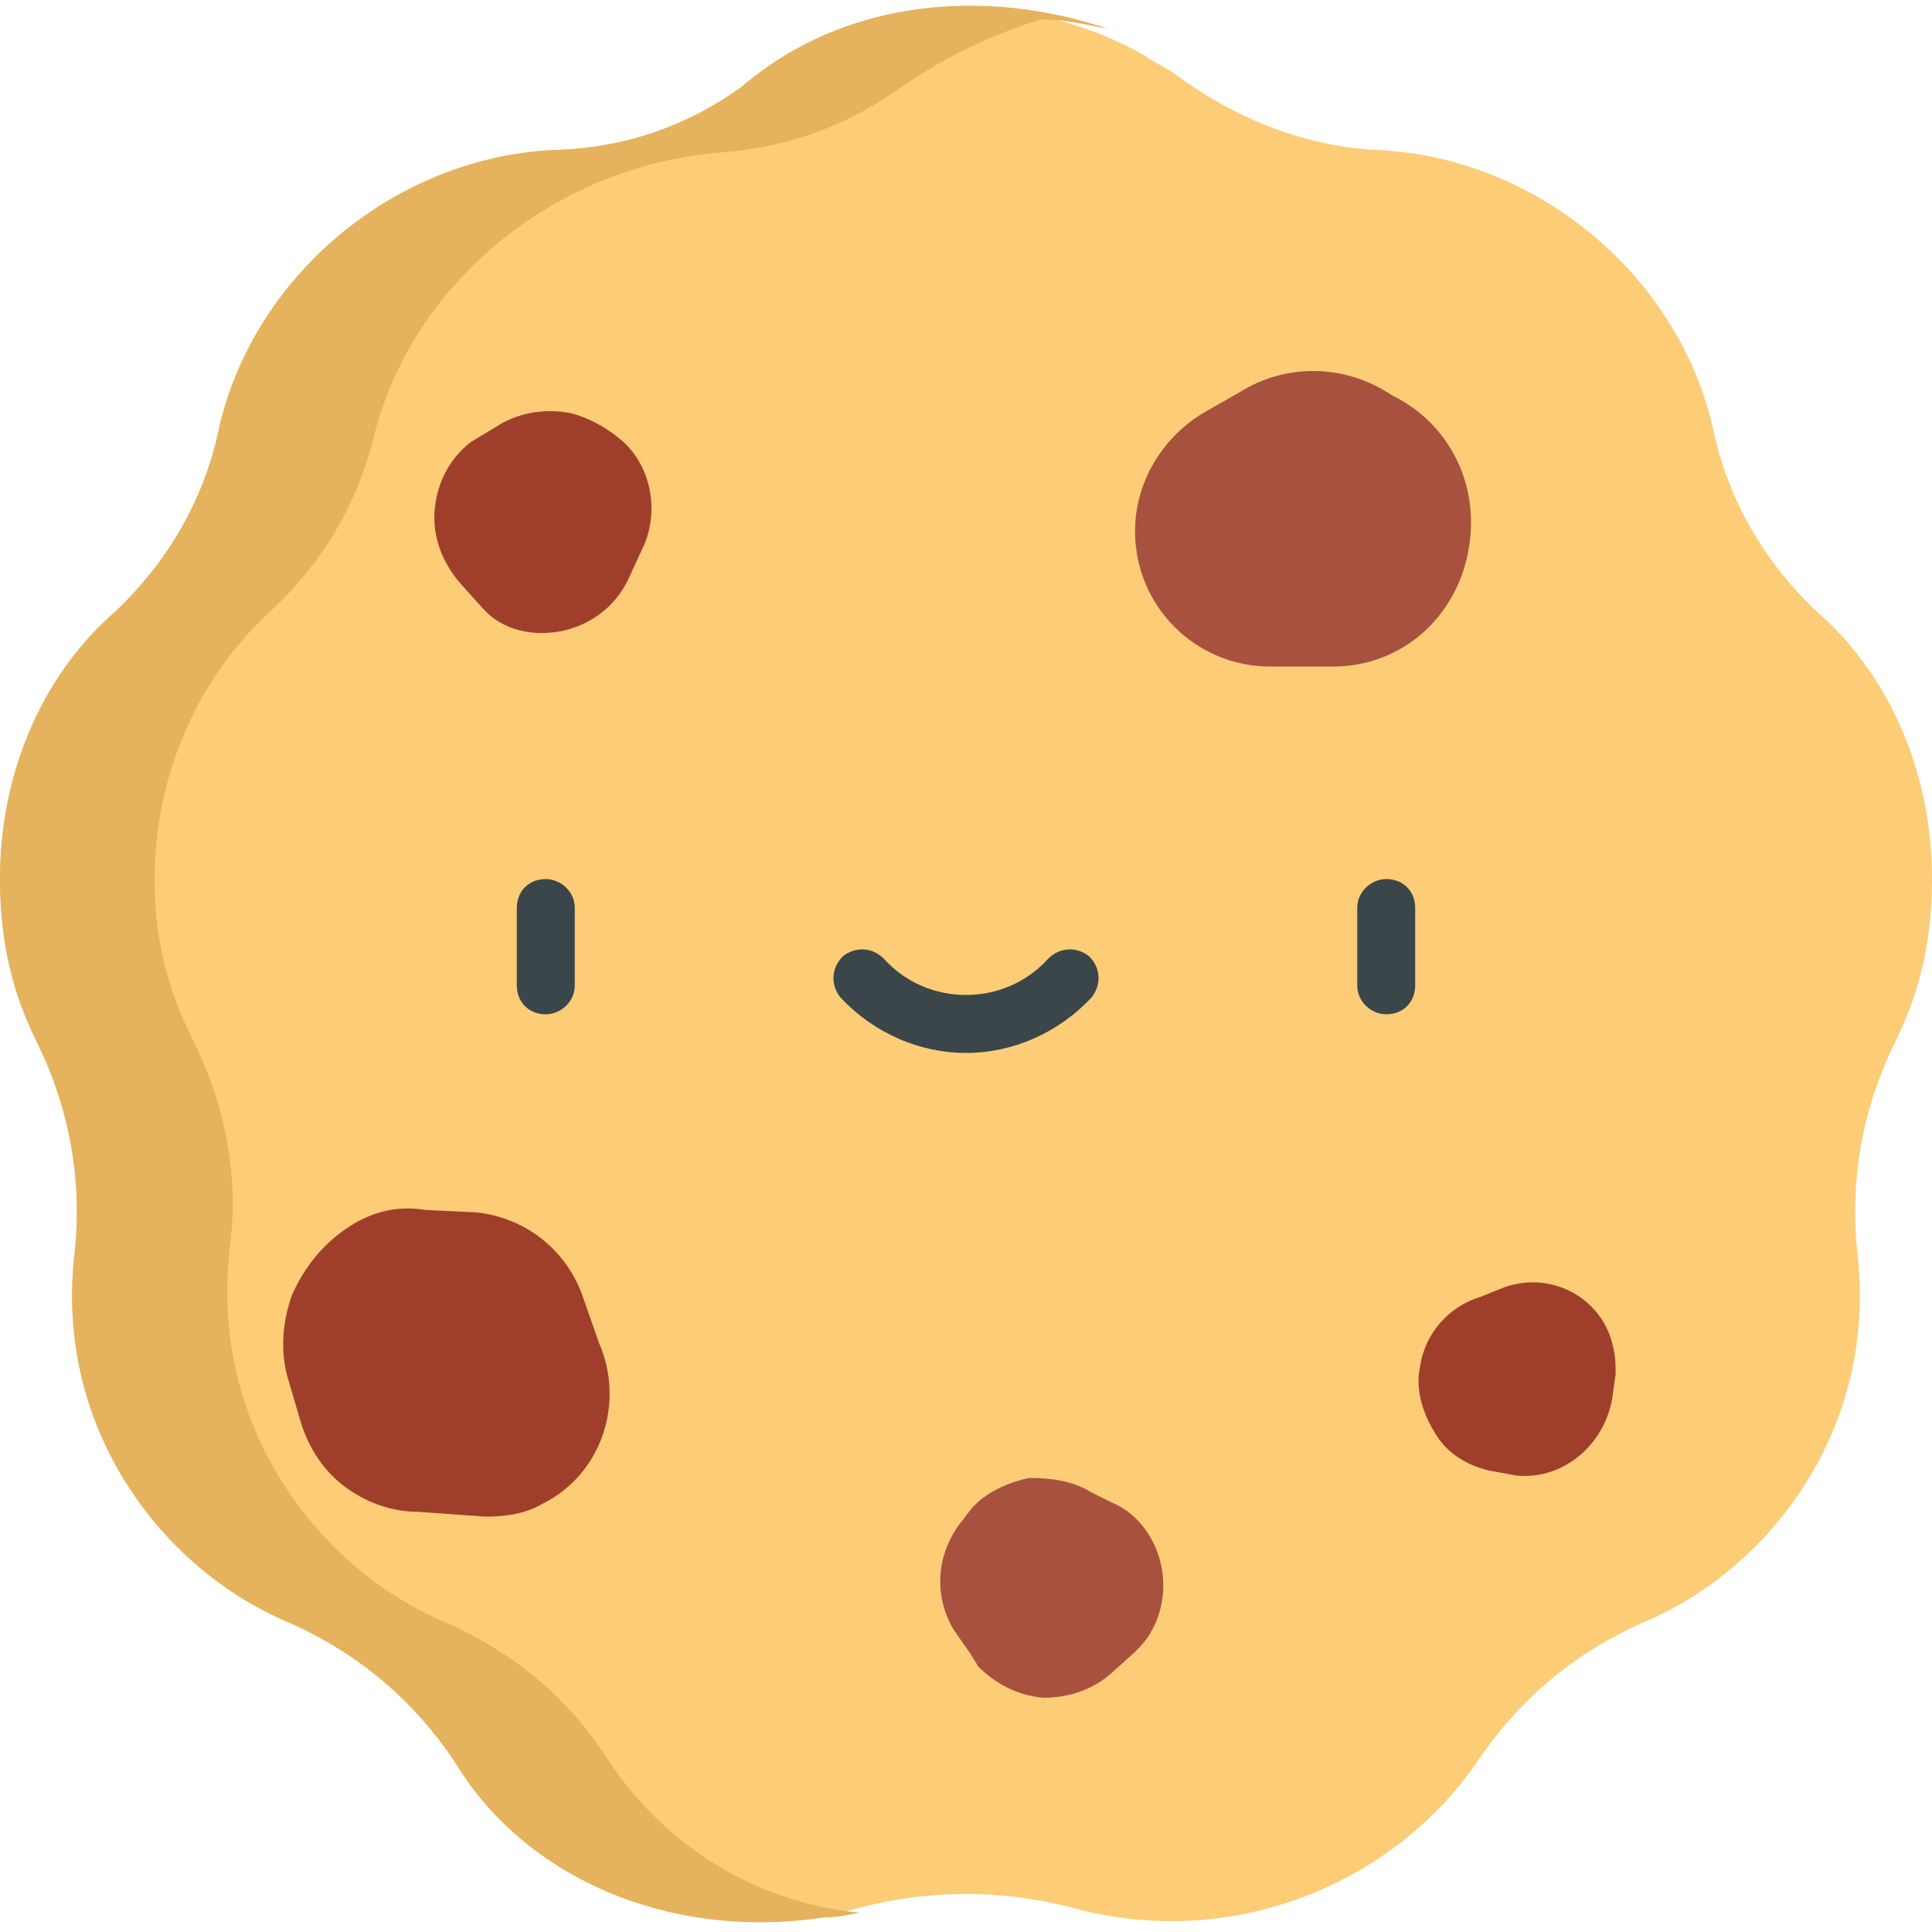 <svg xmlns="http://www.w3.org/2000/svg" width="800pt" height="800pt" viewBox="0 0 800 800" version="1.1">
  <defs/>
  <path fill-rule="evenodd" fill="#fccc77" d="M800,364 C800,396 792,417 784,433 C771,460 766,489 769,518 C778,591 733,650 680,672 C651,685 629,704 612,729 C578,779 513,807 448,791 C416,782 384,782 352,791 C287,807 222,779 188,729 C171,704 149,685 120,672 C67,650 22,591 31,518 C34,489 29,460 16,433 C8,417 0,396 0,364 C0,318 19,278 48,253 C70,232 85,206 91,176 C106,113 165,64 232,62 C259,61 285,52 307,36 C354,-1 419,-8 474,23 C478,26 483,28 487,31 C510,48 538,60 568,62 C635,64 694,113 709,176 C715,206 730,232 752,253 C781,278 800,318 800,364"/>
  <path fill-rule="evenodd" fill="#e5b25d" d="M431,8 C399,18 379,32 369,39 C348,53 325,61 300,63 C230,68 171,117 155,180 C148,209 133,234 111,254 C82,281 64,321 64,364 C64,396 73,417 81,433 C94,460 99,489 95,518 C87,591 132,650 185,672 C214,685 236,704 252,729 C275,764 313,788 356,792 C351,793 346,794 341,794 C274,804 215,775 188,729 C171,704 149,685 120,672 C67,650 22,591 31,518 C34,489 29,460 16,433 C8,417 0,396 0,364 C0,318 19,278 48,253 C70,232 85,206 91,176 C106,113 165,64 232,62 C259,61 285,52 307,36 C350,-1 409,-5 459,12 C449,10 440,8 431,8"/>
  <path fill-rule="evenodd" fill="#9f3f2b" d="M248,556 C259,581 249,611 224,623 C217,627 209,628 201,628 L173,626 C162,626 151,622 142,615 C133,608 127,598 124,587 L119,570 C116,559 117,547 121,536 C126,525 133,516 143,509 C153,502 164,499 176,501 L197,502 C217,504 234,517 241,536 Z"/>
  <path fill-rule="evenodd" fill="#9f3f2b" d="M668,576 C666,597 648,613 628,611 L617,609 C608,607 599,602 594,593 C589,585 586,575 588,566 C590,552 600,541 613,537 L623,533 C643,526 664,538 668,558 C669,562 669,565 669,569 L668,576 Z"/>
  <path fill-rule="evenodd" fill="#3a464a" d="M574,420 C568,420 562,415 562,408 L562,376 C562,369 568,364 574,364 C581,364 586,369 586,376 L586,408 C586,415 581,420 574,420"/>
  <path fill-rule="evenodd" fill="#3a464a" d="M226,420 C219,420 214,415 214,408 L214,376 C214,369 219,364 226,364 C232,364 238,369 238,376 L238,408 C238,415 232,420 226,420"/>
  <path fill-rule="evenodd" fill="#3a464a" d="M400,436 C381,436 362,428 348,413 C344,408 344,401 349,396 C354,392 361,392 366,397 C384,417 416,417 434,397 C439,392 446,392 451,396 C456,401 456,408 452,413 C438,428 419,436 400,436"/>
  <path fill-rule="evenodd" fill="#a8513f" d="M470,684 L460,693 C452,700 442,703 432,703 C421,702 412,697 405,690 C404,688 403,687 402,685 L395,675 C386,660 388,642 399,629 L402,625 C408,618 417,614 426,612 C435,612 444,613 452,618 L460,622 C470,626 477,635 480,645 C483,655 482,666 477,675 C475,679 472,682 470,684"/>
  <path fill-rule="evenodd" fill="#a8513f" d="M552,276 L526,276 C495,276 470,251 470,220 C470,199 482,180 500,170 L514,162 C532,151 554,151 572,161 L577,164 C601,176 613,202 608,228 C603,256 580,276 552,276"/>
  <path fill-rule="evenodd" fill="#9f3f2b" d="M257,182 C269,192 273,210 267,225 L261,238 C256,250 246,258 234,261 C221,264 208,261 200,252 L191,242 C183,233 179,222 180,211 C181,200 186,190 195,183 L205,177 C214,171 225,169 236,171 C244,173 251,177 257,182"/>
</svg>
